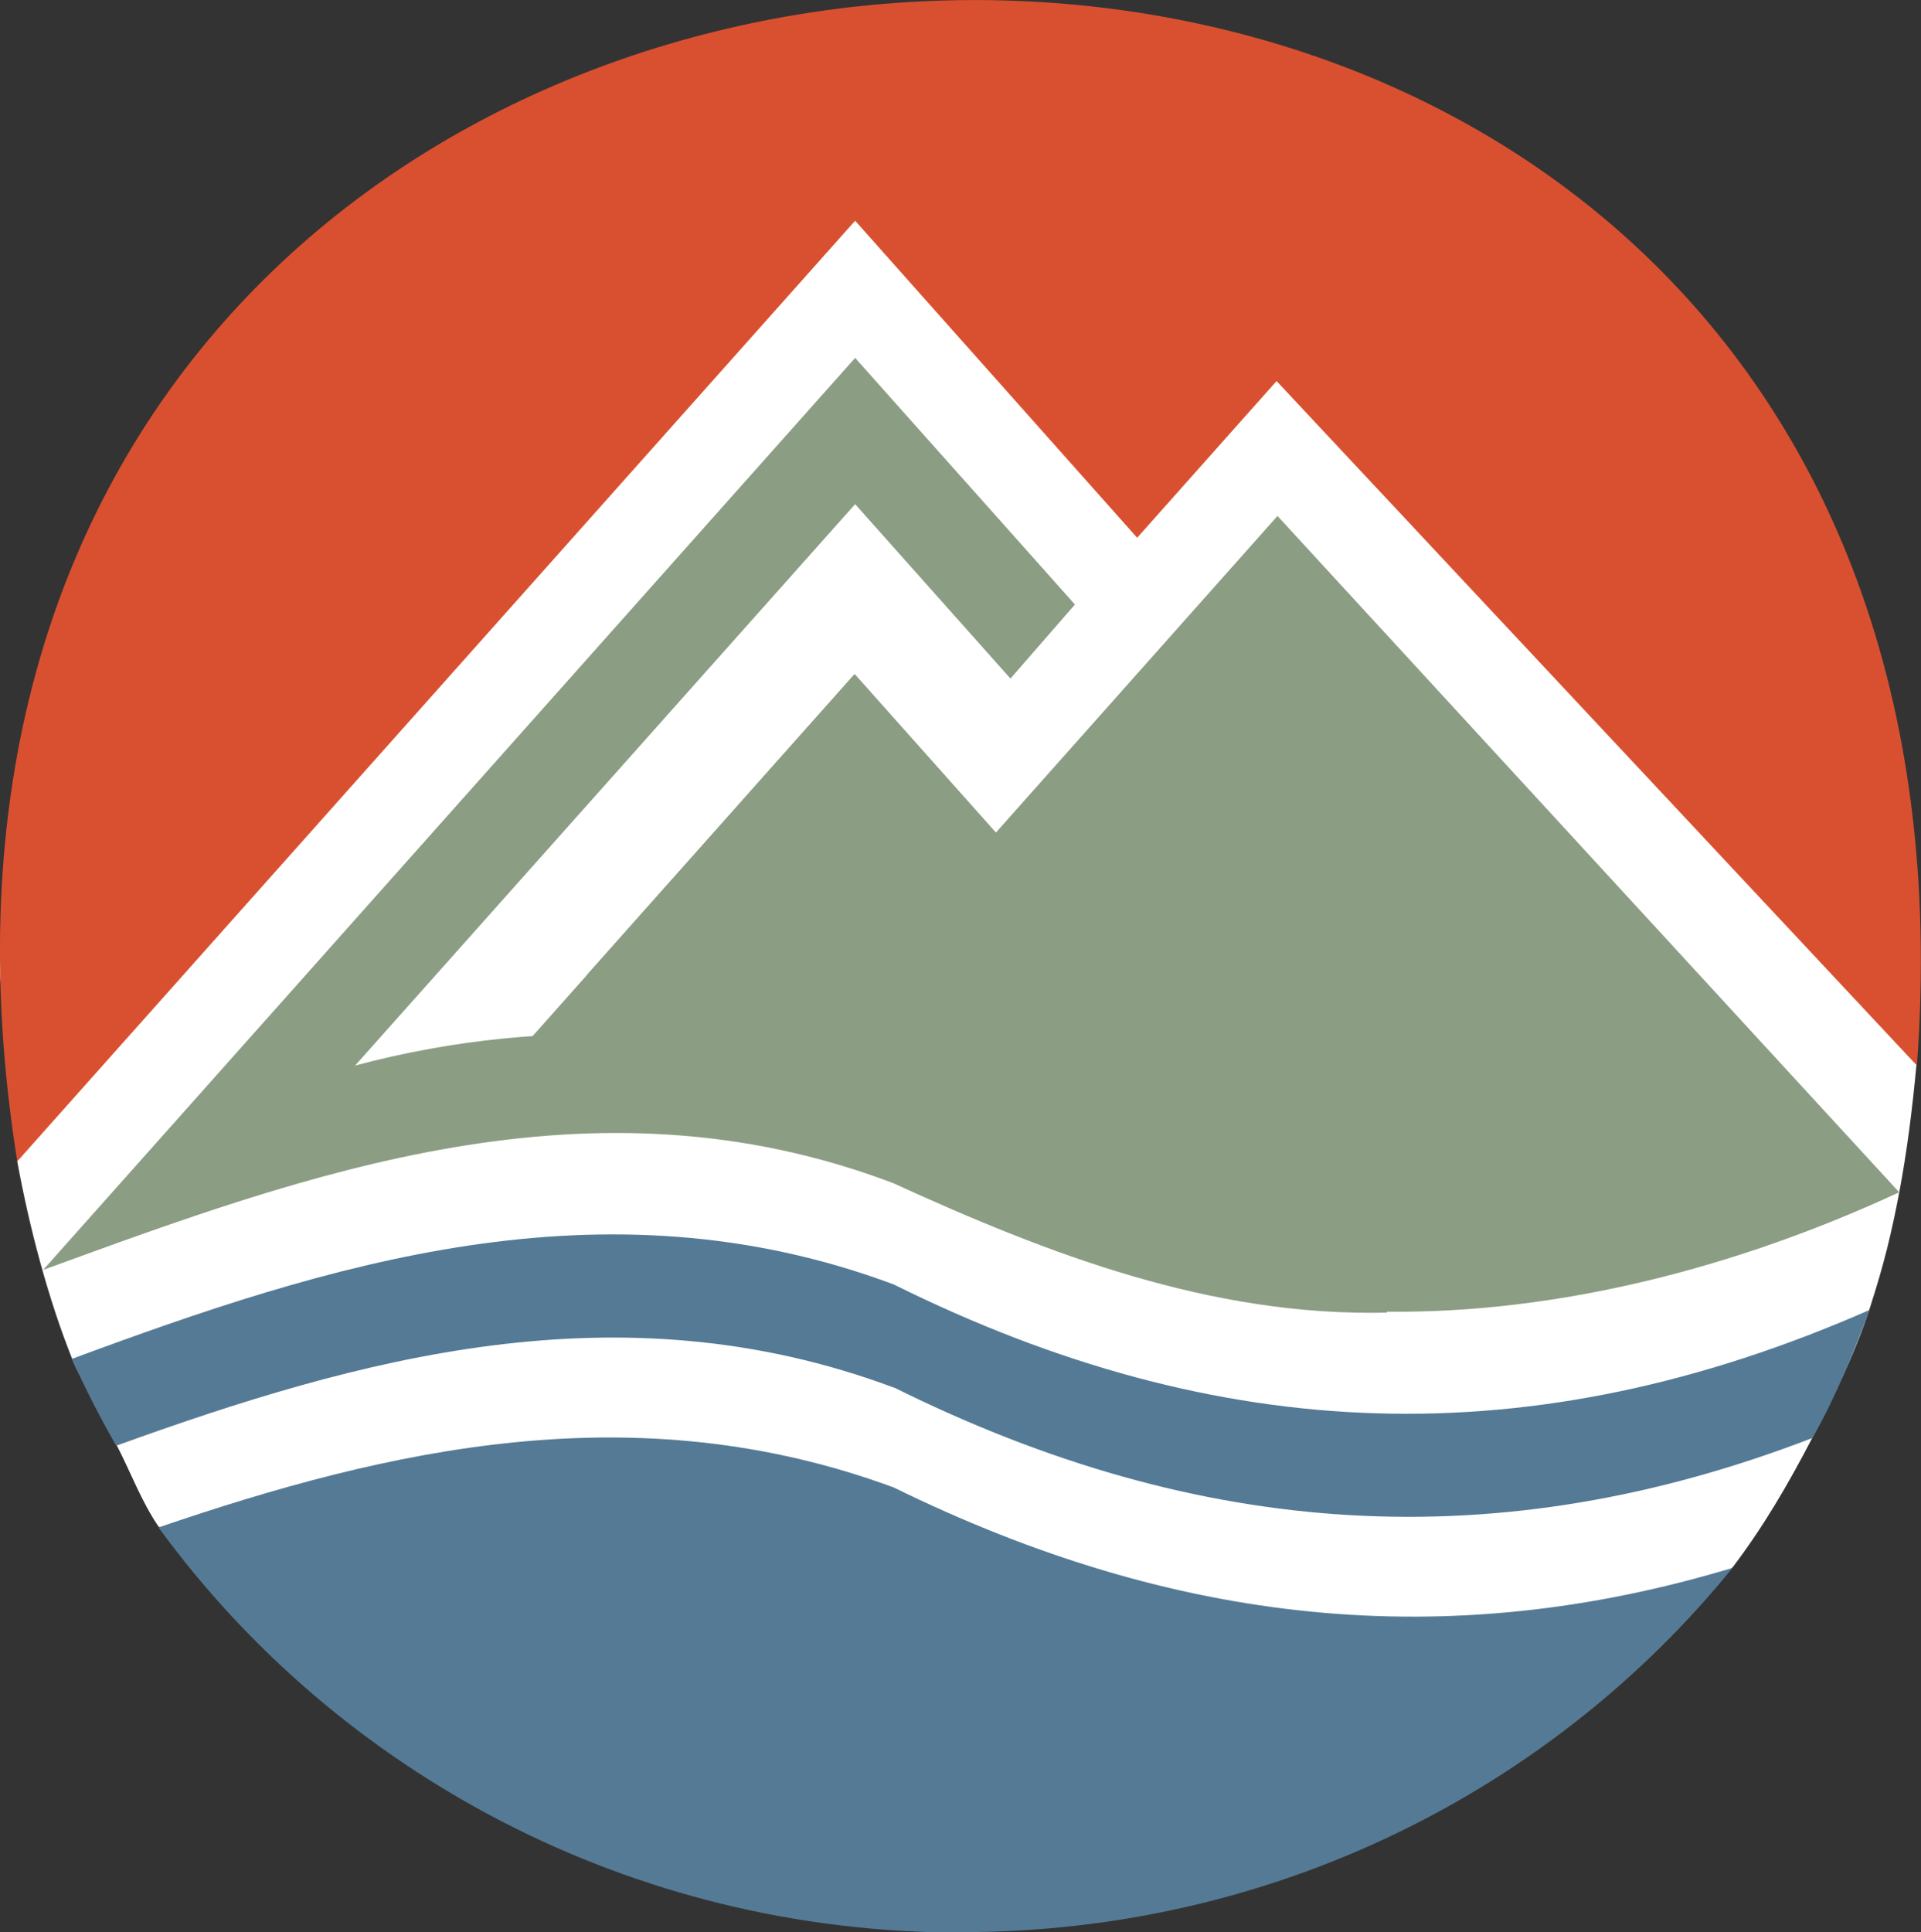<?xml version="1.0" encoding="UTF-8"?>
<svg id="Layer_1" xmlns="http://www.w3.org/2000/svg" version="1.1" viewBox="0 0 423 425.4">
  <rect x="0" y="0" width="423" height="425.4" fill="#333333" stroke="none"/>
  <!-- Generator: Adobe Illustrator 29.2.1, SVG Export Plug-In . SVG Version: 2.1.0 Build 116)  -->
  <defs>
    <style>
      .st0 {
        fill: #557a95;
      }

      .st1 {
        fill: #d95030;
      }

      .st2 {
        fill: #8b9d83;
      }

      .st3 {
        fill: #fff;
      }
    </style>
  </defs>
  <path class="st3" d="M419.6,213.4C414.8-68.7,4.7-68.7,0,213.4c.3,14.9,8.4,26.2,3.8,42.3,2.7,14.8,6.9,30.5,12.1,43.5s10.1,6.3,11.7,9.1c1.8,3.2-3.7,6.4-1.9,9.9,3.2,6.2,5.4,12.3,9.2,17.9,250,92.3,346.5,9.3,346.6,9,6.7-8.8,12.2-18.2,17.6-28.6,4.6-8.9,9.4-18.5,12.6-28.4s4.8-16.6,6.5-25.5c1.7-9,2.9-18.4,3.8-28.2-2.9-16.4-2.6-13.9-2.5-21.1Z"/>
  <g>
    <g>
      <path class="st3" d="M65.3,240.2l110.6-127.6,12.4-33.6,66.1,74.2-36.9,46.8-29.9-29.6c-17.4,16.5-54.5,50.6-72.6,65.8l-49.6,4Z"/>
      <path class="st2" d="M151,209.1l37.2-60.7-77.4,87s71.9,9.1,71.9,9.1c23.8,10.6,72.7,27.9,97.8,34.4,0,0,65.3-5.5,65.3-5.5l47.4-11.7v-10.1l-110.6-115.7-58.4,52.7-24.3-6.9-9.9-8.7-39.2,36.1Z"/>
      <path class="st1" d="M188.3,48.6l62.1,69.8,30.7-34.5,141,150.7C446.4-93.6-48-69,3.8,255.7L188.3,48.6Z"/>
      <path class="st2" d="M305.4,289c-38.8.9-74.6-12.9-108.7-28.5-66.6-25.3-129.1-2.1-187.2,19.1L188.3,78.8l48.4,54.3-14.2,16.3-34.2-38.4-110.1,123.6c43.6-11.6,86-8,126.3,5.8,59,29.3,113.1,36.1,176.4,13.9l-99.4-108.6-62.2,69.9-31.1-34.9-30.3,34.1h-28.8l59.1-66.4,31.1,34.9,62-69.7,136.9,148.9c-35.3,16.4-74.7,26.7-112.8,26.3Z"/>
    </g>
    <path class="st0" d="M196.9,305.5c67.3,33.4,132.9,37.8,202.2,11.1,5.1-9,8.9-18.4,12.6-28.2-74.4,32.7-143.3,29.9-214.9-5.6-64.2-24-125.1-4.3-181,16.4,3,6.5,6.2,12.9,9.8,19.1,53.2-19.2,110.7-35.4,171.2-12.8Z"/>
    <path class="st0" d="M211.7,425.4c68.8,0,130.1-31.3,169.8-80.2-63,19-122.9,12.6-184.7-17.7-56.9-21-111.3-8.5-161.9,8.8,39.4,54,103.9,89.2,176.8,89.2Z"/>
  </g>
</svg>